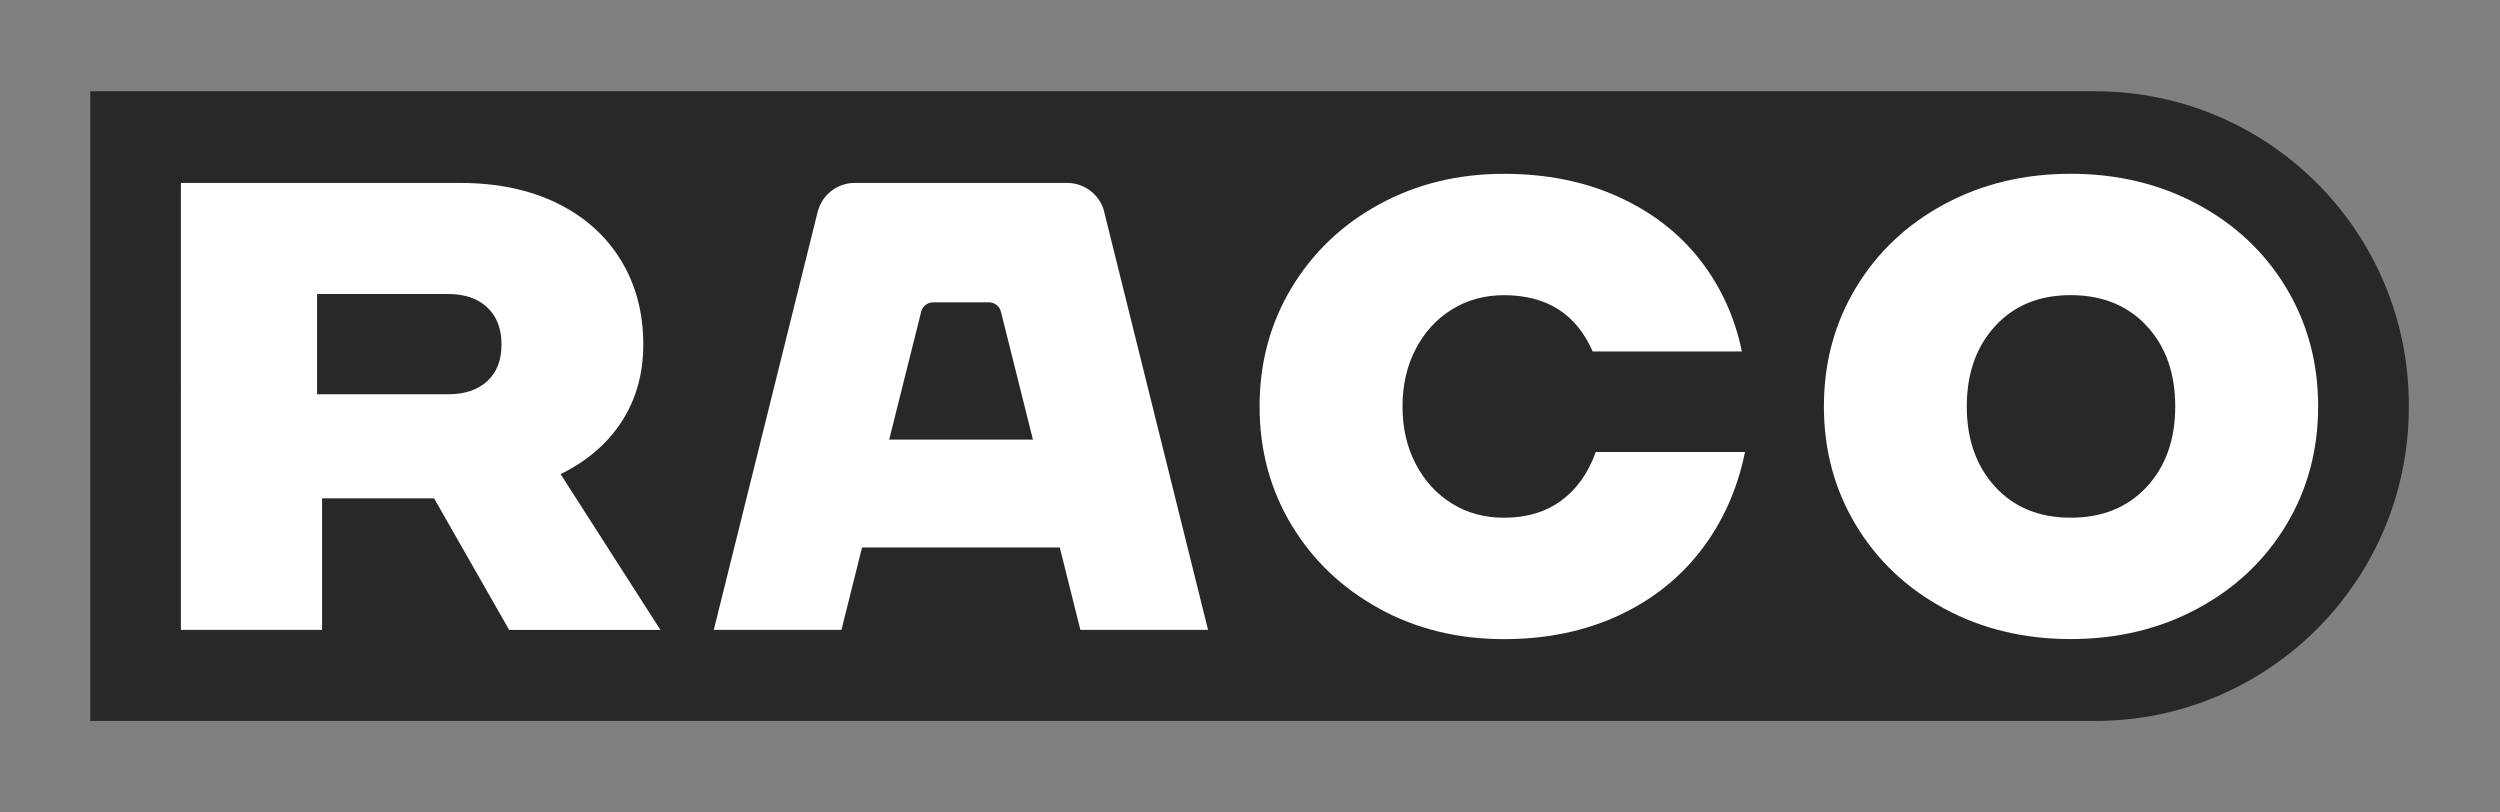 <?xml version="1.0" encoding="UTF-8"?>
<svg id="Ebene_1" xmlns="http://www.w3.org/2000/svg" version="1.1" viewBox="0 0 566.93 184.25">
  <rect x="0" y="0" width="566.93" height="184.25" fill="#808080" stroke="none"/>
  <!-- Generator: Adobe Illustrator 29.2.1, SVG Export Plug-In . SVG Version: 2.1.0 Build 116)  -->
  <defs>
    <style>
      .st0 {
        fill: none;
      }

      .st1 {
        fill: #2a2826;
      }

      .st2 {
        fill: #fff;
      }
    </style>
  </defs>
  <rect class="st0" x="-.1" y="-.04" width="566.93" height="184.25" transform="translate(566.72 184.17) rotate(-180)"/>
  <g>
    <path class="st1" d="M283.08-170.8h.57c39.25,0,71.11,31.86,71.11,71.11v454.67h-142.79V-99.69c0-39.25,31.86-71.11,71.11-71.11Z" transform="translate(375.45 -191.27) rotate(90)"/>
    <g>
      <path class="st2" d="M115.46,142.84l-17.02-29.83h-25.4v29.83h-32.02V41.49h63.47c8.27,0,15.53,1.52,21.78,4.56,6.25,3.04,11.08,7.34,14.49,12.89,3.41,5.55,5.12,11.95,5.12,19.18,0,6.57-1.61,12.36-4.83,17.38-3.22,5.02-7.86,9.03-13.92,12.02l22.64,35.33h-34.32ZM71.9,66.68v22.73h29.72c3.75,0,6.71-.99,8.87-2.97,2.16-1.98,3.24-4.75,3.24-8.33s-1.08-6.37-3.24-8.4c-2.16-2.03-5.12-3.04-8.87-3.04h-29.72Z"/>
      <path class="st2" d="M312.84,138.04c-8.42-4.59-15.06-10.9-19.92-18.92-4.85-8.03-7.28-17.01-7.28-26.95s2.43-18.92,7.28-26.95c4.85-8.03,11.49-14.34,19.92-18.92,8.42-4.59,17.82-6.88,28.2-6.88,9.61,0,18.23,1.72,25.84,5.16,7.62,3.44,13.8,8.19,18.56,14.26,4.76,6.07,7.95,13.02,9.57,20.86h-33.84c-3.71-8.5-10.42-12.76-20.13-12.76-4.38,0-8.31,1.08-11.78,3.23-3.48,2.15-6.21,5.14-8.21,8.96-2,3.82-3,8.17-3,13.05s1,9.22,3,13.05c2,3.82,4.73,6.81,8.21,8.96,3.47,2.15,7.4,3.22,11.78,3.22,5.14,0,9.47-1.29,12.99-3.87,3.52-2.58,6.14-6.26,7.85-11.04h33.84c-1.71,8.41-5.02,15.82-9.92,22.22-4.9,6.4-11.19,11.37-18.85,14.91-7.66,3.53-16.3,5.31-25.92,5.31-10.38,0-19.77-2.29-28.2-6.88Z"/>
      <path class="st2" d="M440.95,138.04c-8.52-4.59-15.21-10.9-20.06-18.93-4.85-8.03-7.28-17.01-7.28-26.95s2.43-18.92,7.28-26.95c4.85-8.03,11.54-14.34,20.06-18.92,8.52-4.59,18.06-6.88,28.63-6.88s20.13,2.29,28.7,6.88c8.57,4.59,15.28,10.89,20.13,18.92,4.85,8.03,7.28,17.01,7.28,26.95s-2.43,18.92-7.28,26.95c-4.85,8.03-11.57,14.34-20.13,18.93-8.57,4.59-18.13,6.88-28.7,6.88s-20.11-2.29-28.63-6.88ZM486.78,110.44c4.33-4.63,6.5-10.73,6.5-18.28s-2.17-13.64-6.5-18.28c-4.33-4.63-10.07-6.95-17.21-6.95s-12.85,2.34-17.14,7.03c-4.28,4.68-6.42,10.75-6.42,18.21s2.14,13.52,6.42,18.21c4.29,4.68,10,7.02,17.14,7.02s12.87-2.31,17.21-6.95Z"/>
      <path class="st2" d="M250.43,48.09c-.96-3.88-4.44-6.61-8.43-6.61h-48.16c-3.99,0-7.46,2.72-8.43,6.61l-23.54,94.74h28.95l4.67-18.68h44.84l4.67,18.68h28.95l-23.54-94.74ZM234.23,99.69h-32.59l7.26-29.01c.31-1.25,1.43-2.12,2.71-2.12h12.66c1.28,0,2.4.87,2.71,2.12l7.26,29.01h0Z"/>
    </g>
  </g>
</svg>